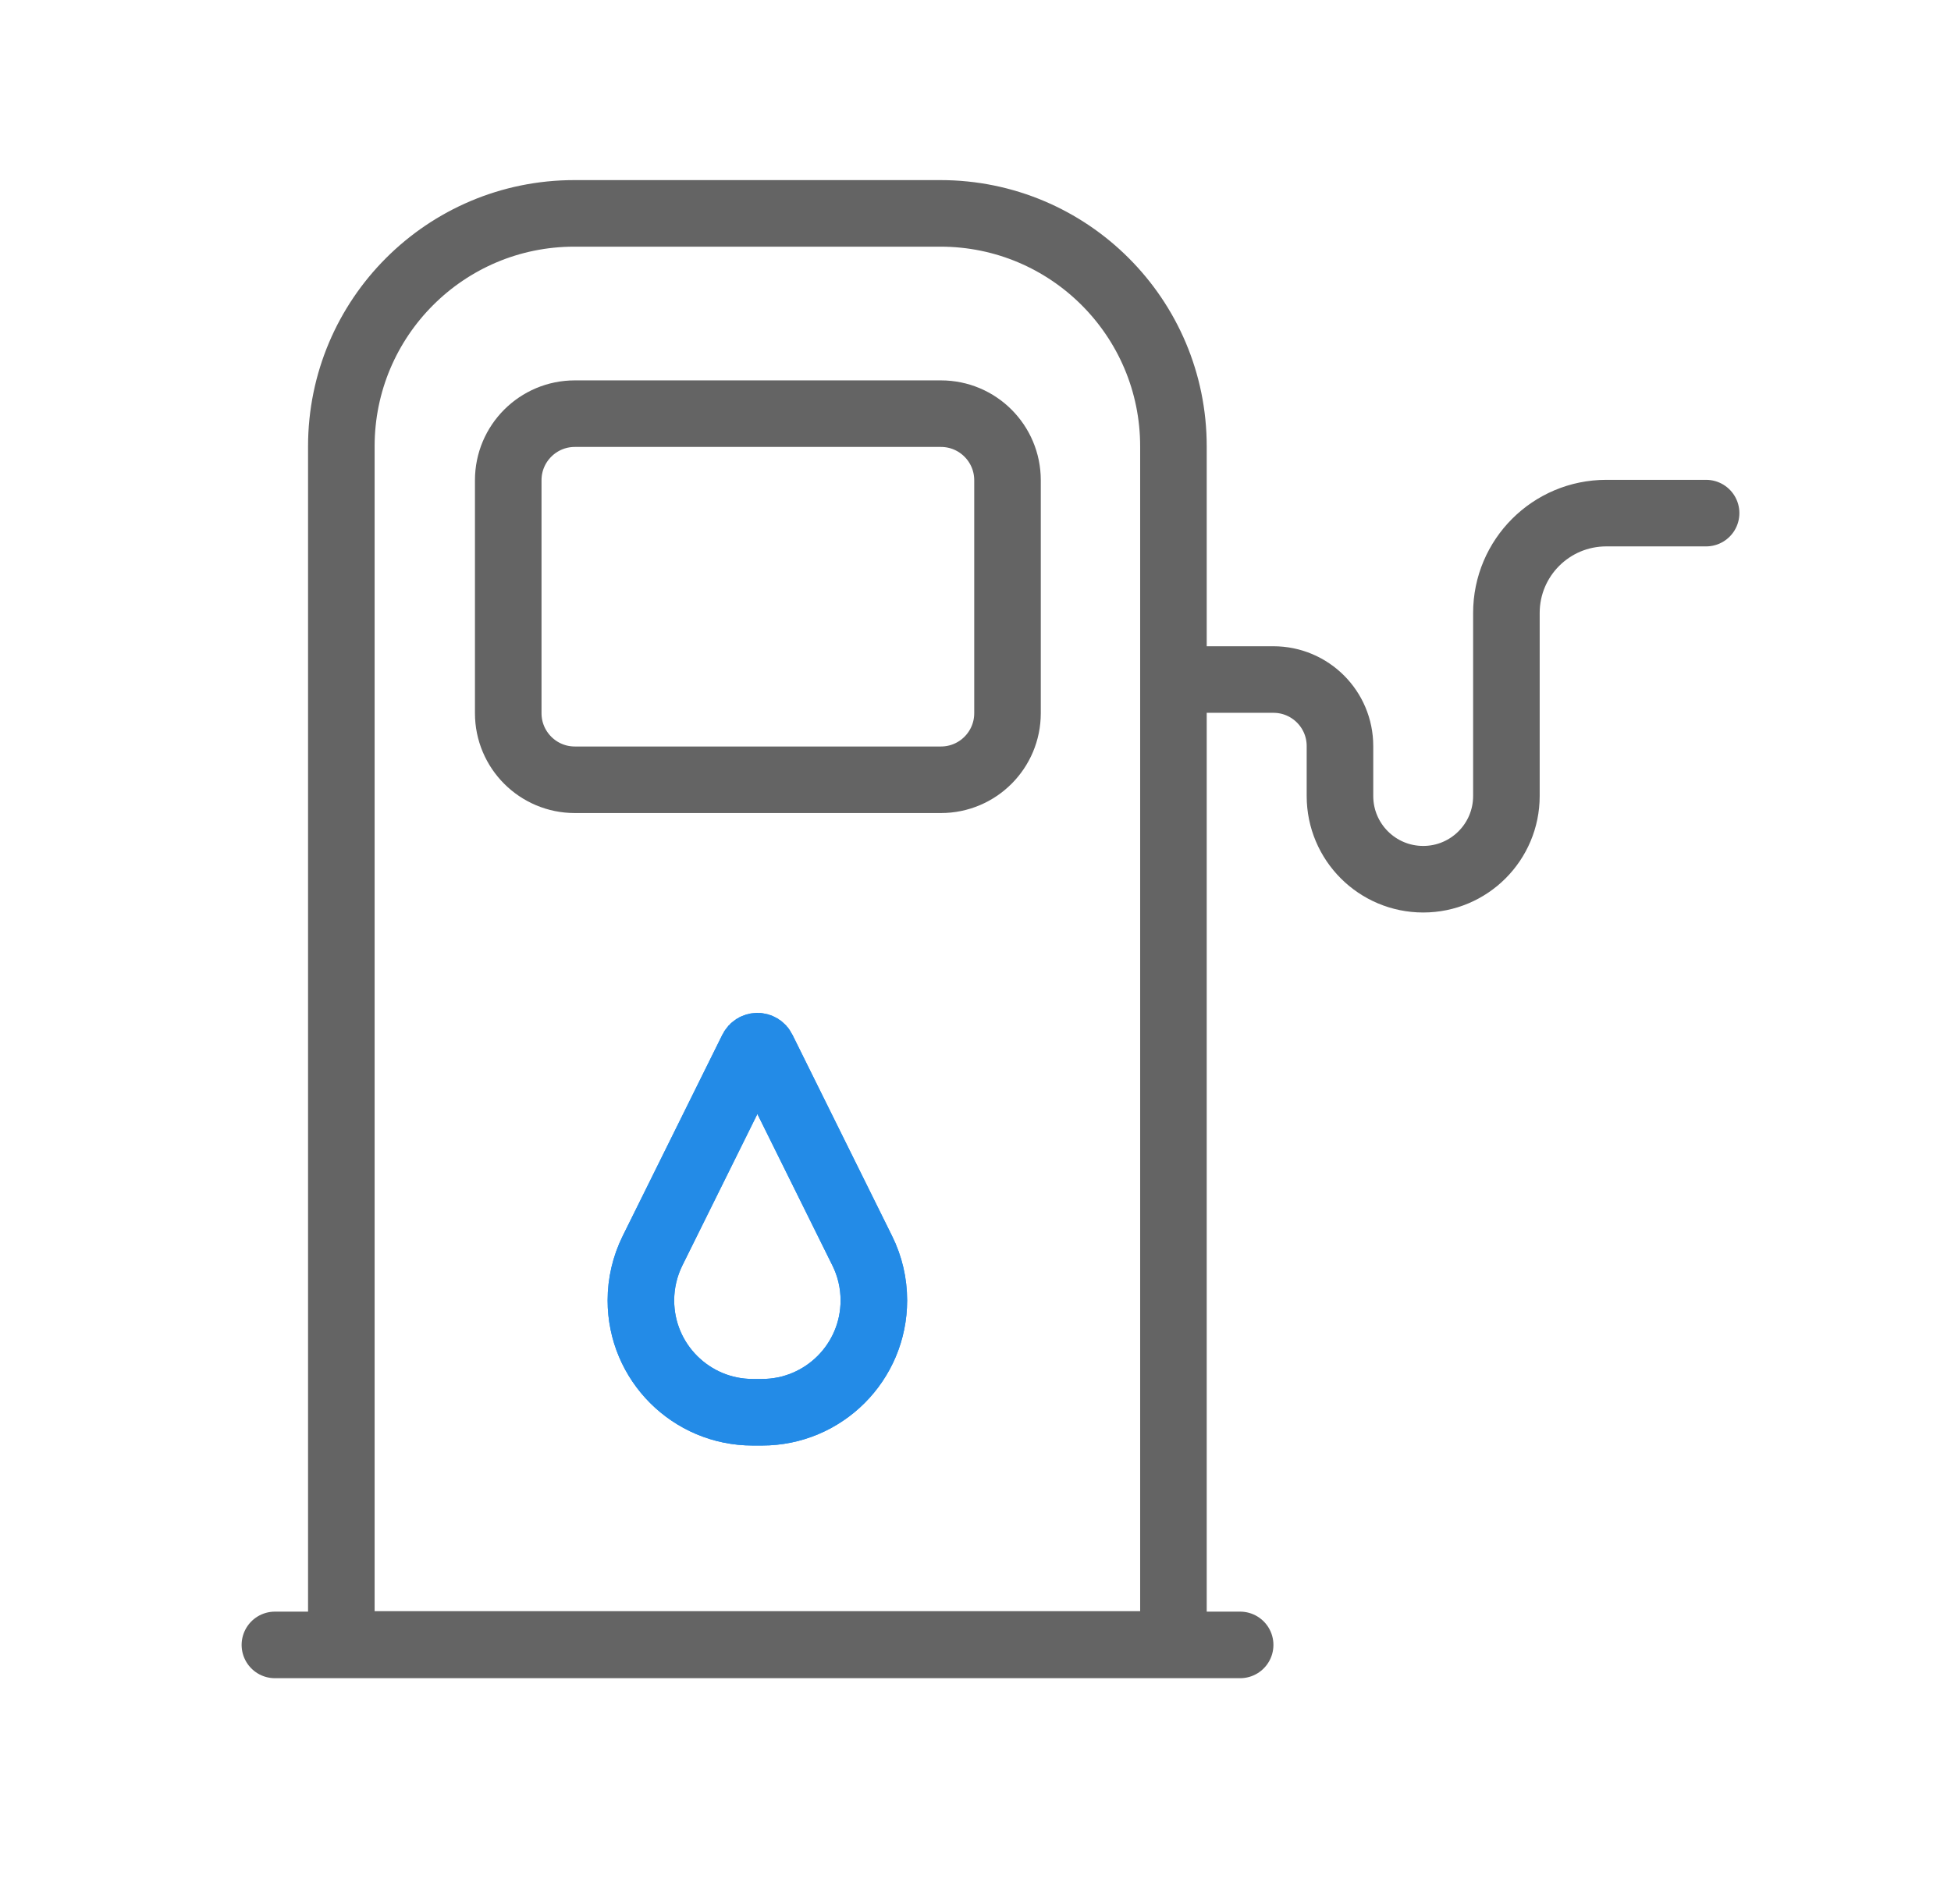 <svg width="42" height="41" viewBox="0 0 42 41" fill="none" xmlns="http://www.w3.org/2000/svg">
<path d="M7.348 9.609C7.348 6.839 9.593 4.594 12.363 4.594H20.245C23.015 4.594 25.261 6.839 25.261 9.609V35.404H7.348V9.609Z" stroke="#646464" stroke-width="1.433"/>
<path d="M25.98 14.63H27.413C28.205 14.63 28.846 15.271 28.846 16.062V17.137C28.846 18.127 29.648 18.929 30.638 18.929C31.627 18.929 32.429 18.127 32.429 17.137V13.196C32.429 12.009 33.392 11.047 34.579 11.047H36.728" stroke="#646464" stroke-width="1.433" stroke-linecap="round" stroke-linejoin="round"/>
<path d="M20.256 8.906H12.374C11.583 8.906 10.941 9.548 10.941 10.339V15.355C10.941 16.146 11.583 16.788 12.374 16.788H20.256C21.048 16.788 21.689 16.146 21.689 15.355V10.339C21.689 9.548 21.048 8.906 20.256 8.906Z" stroke="#646464" stroke-width="1.433"/>
<path d="M16.404 30.405H16.205C14.875 30.405 13.797 29.327 13.797 27.997C13.797 27.626 13.883 27.26 14.047 26.928L16.194 22.592C16.215 22.55 16.258 22.523 16.305 22.523C16.352 22.523 16.395 22.55 16.415 22.592L18.562 26.928C18.727 27.26 18.812 27.626 18.812 27.997C18.812 29.327 17.734 30.405 16.404 30.405Z" stroke="#238BE7" stroke-width="1.433"/>
<path d="M16.404 30.405H16.205C14.875 30.405 13.797 29.327 13.797 27.997C13.797 27.626 13.883 27.26 14.047 26.928L16.194 22.592C16.215 22.55 16.258 22.523 16.305 22.523C16.352 22.523 16.395 22.55 16.415 22.592L18.562 26.928C18.727 27.26 18.812 27.626 18.812 27.997C18.812 29.327 17.734 30.405 16.404 30.405Z" stroke="#238BE7" stroke-width="1.433"/>
<path d="M5.918 35.414H26.697" stroke="#646464" stroke-width="1.433" stroke-linecap="round"/>
</svg>
